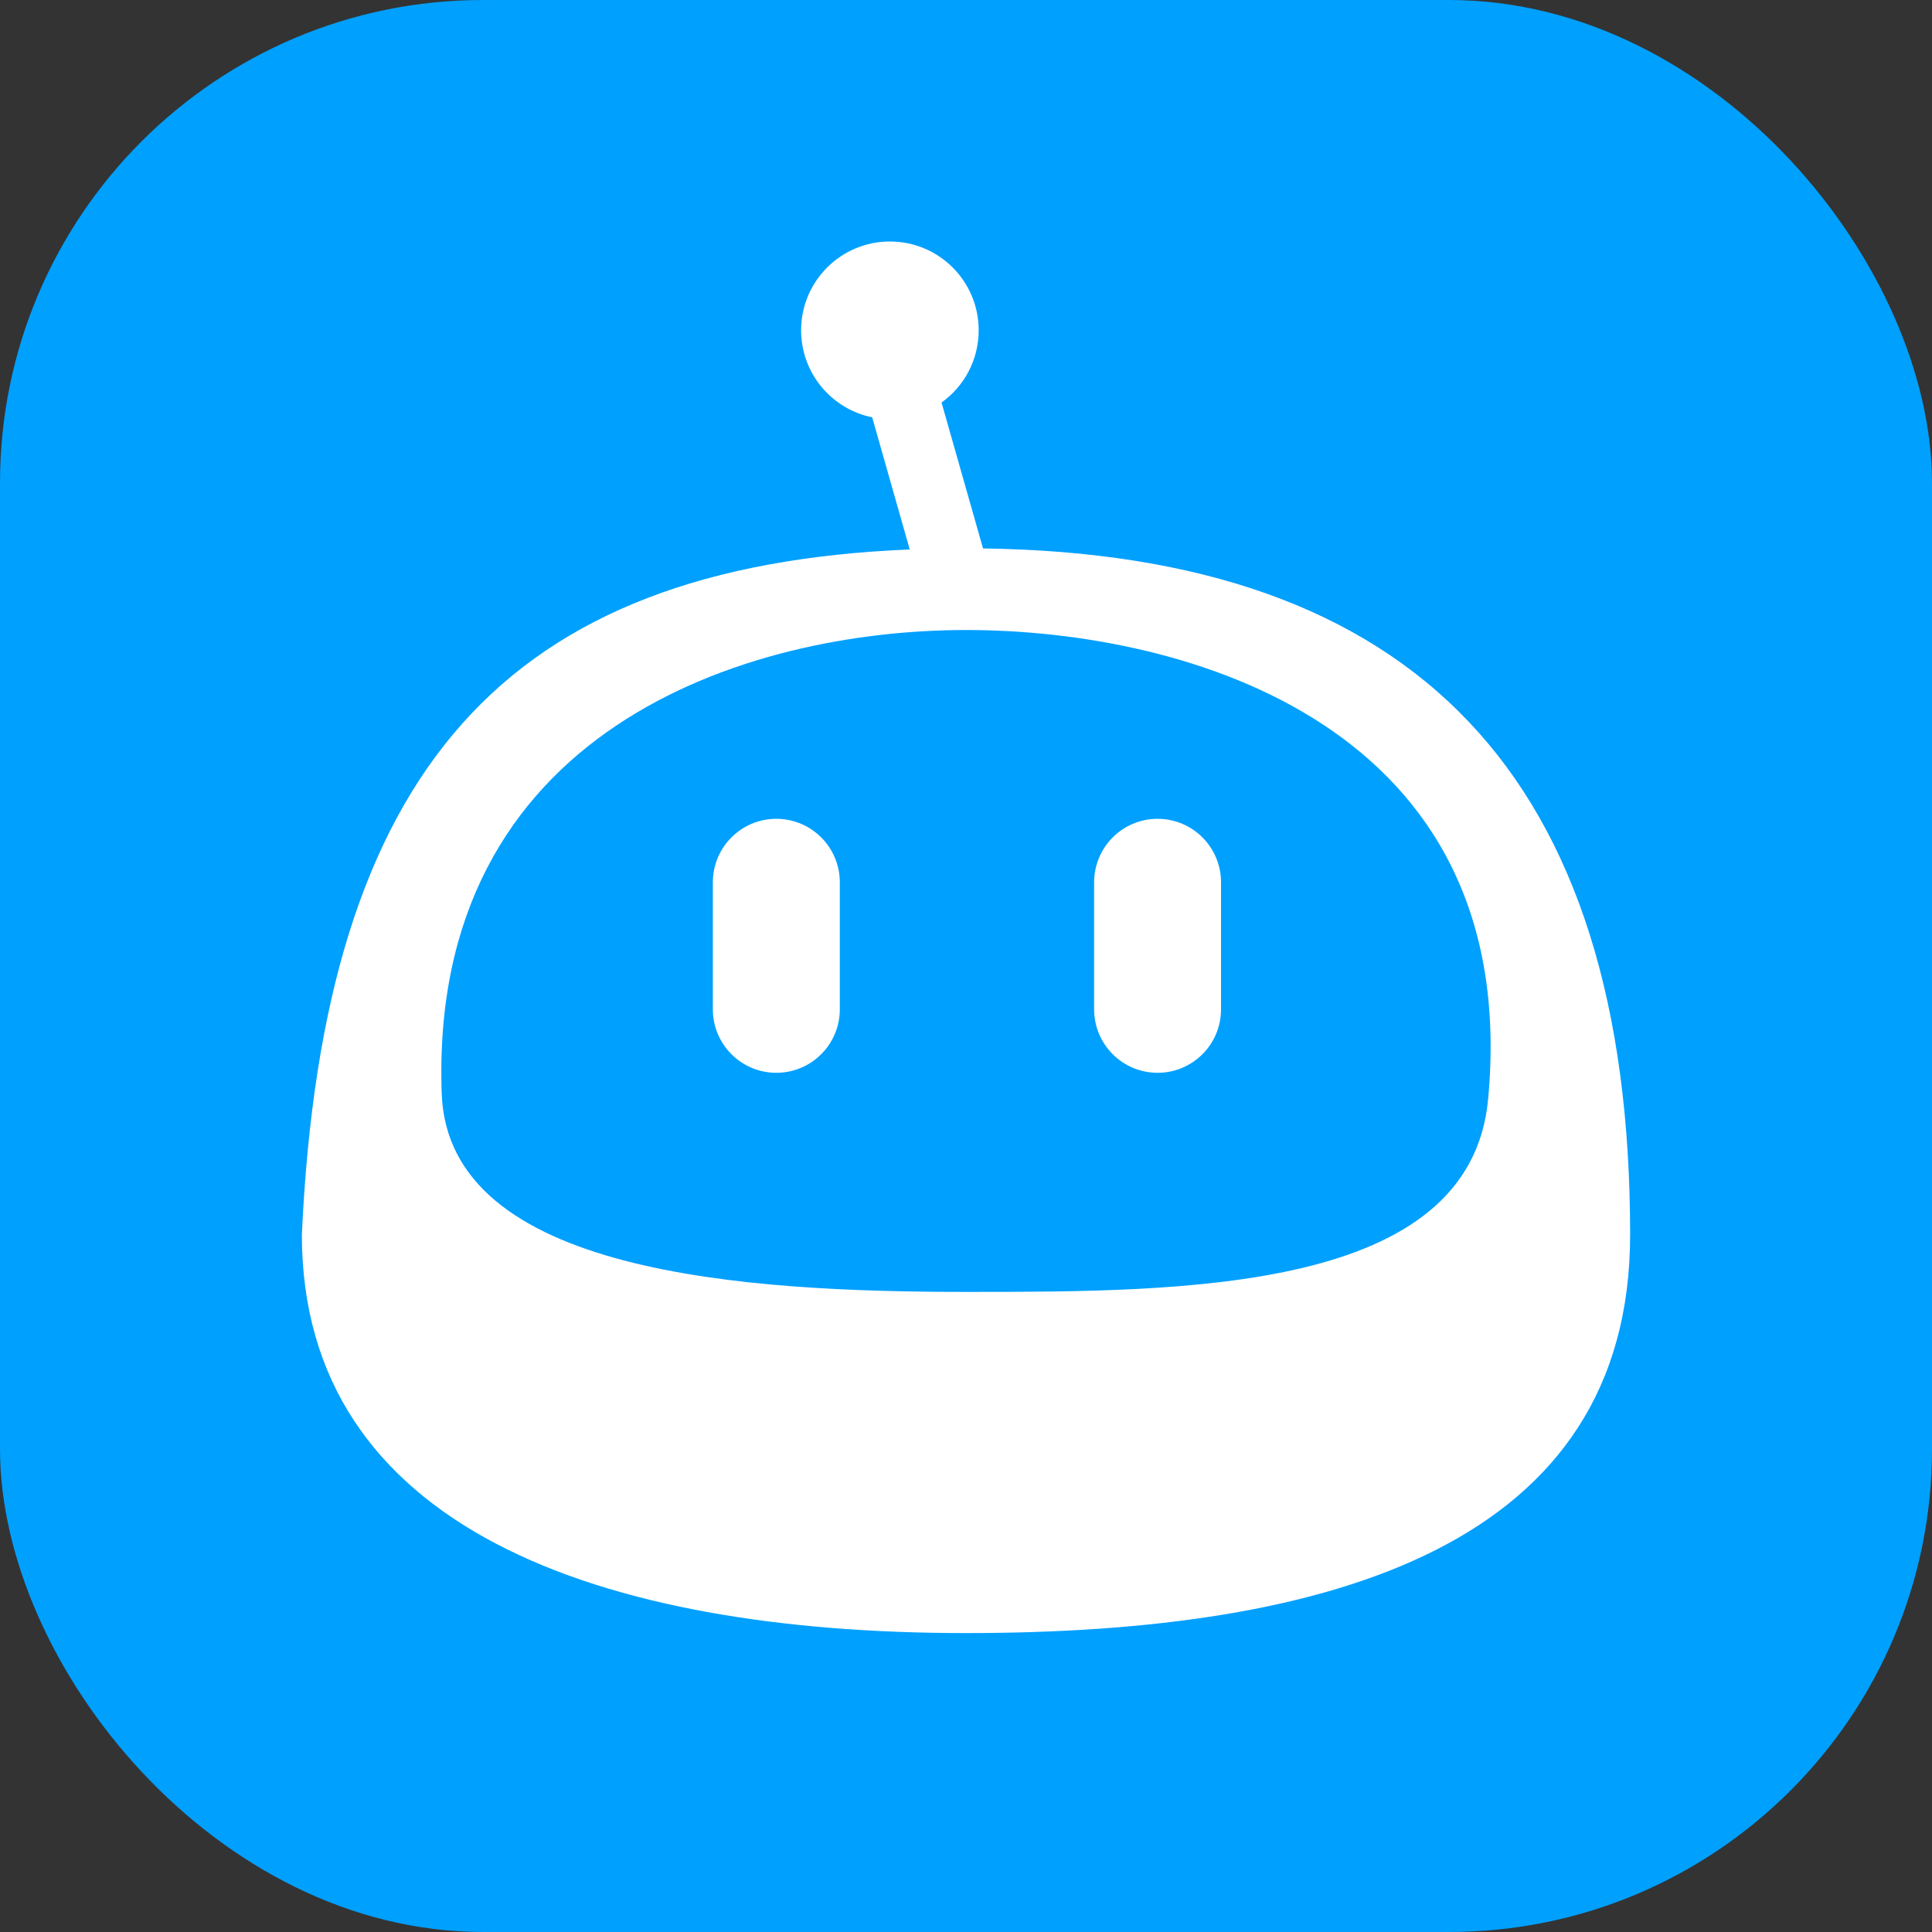 <?xml version="1.0" encoding="UTF-8"?> <svg xmlns="http://www.w3.org/2000/svg" width="32" height="32" viewBox="0 0 32 32" fill="none"><rect x="0" y="0" width="32" height="32" fill="#333333" stroke="none"/><g clip-path="url(#clip0_924_203)"><rect width="32" height="32" rx="8" fill="#00A0FF"></rect><path fill-rule="evenodd" clip-rule="evenodd" d="M16.21 5.47C16.21 5.964 15.968 6.4 15.595 6.667L16.282 9.084C23.436 9.178 27 12.848 27 20.449C27 25.582 22.075 27.049 16 27.049C9.925 27.049 5 25.309 5 20.449C5.351 12.732 8.378 9.378 15.068 9.101L14.446 6.912C13.775 6.776 13.269 6.182 13.269 5.47C13.269 4.658 13.928 4 14.74 4C15.552 4 16.21 4.658 16.21 5.47ZM15.999 21.398C19.644 21.398 24.351 21.398 24.648 18.206C25.226 12.008 19.644 10.435 15.999 10.435C12.354 10.435 7.103 12.09 7.316 18.112C7.422 21.102 12.354 21.398 15.999 21.398ZM12.858 13.562C12.278 13.562 11.807 14.033 11.807 14.614V16.718C11.807 17.298 12.278 17.769 12.858 17.769C13.439 17.769 13.91 17.298 13.91 16.718V14.614C13.91 14.033 13.439 13.562 12.858 13.562ZM19.173 13.562C18.593 13.562 18.122 14.033 18.122 14.614V16.718C18.122 17.298 18.593 17.769 19.173 17.769C19.754 17.769 20.224 17.298 20.224 16.718V14.614C20.224 14.033 19.754 13.562 19.173 13.562Z" fill="white"></path></g><defs><clipPath id="clip0_924_203"><rect width="32" height="32" fill="white"></rect></clipPath></defs></svg> 